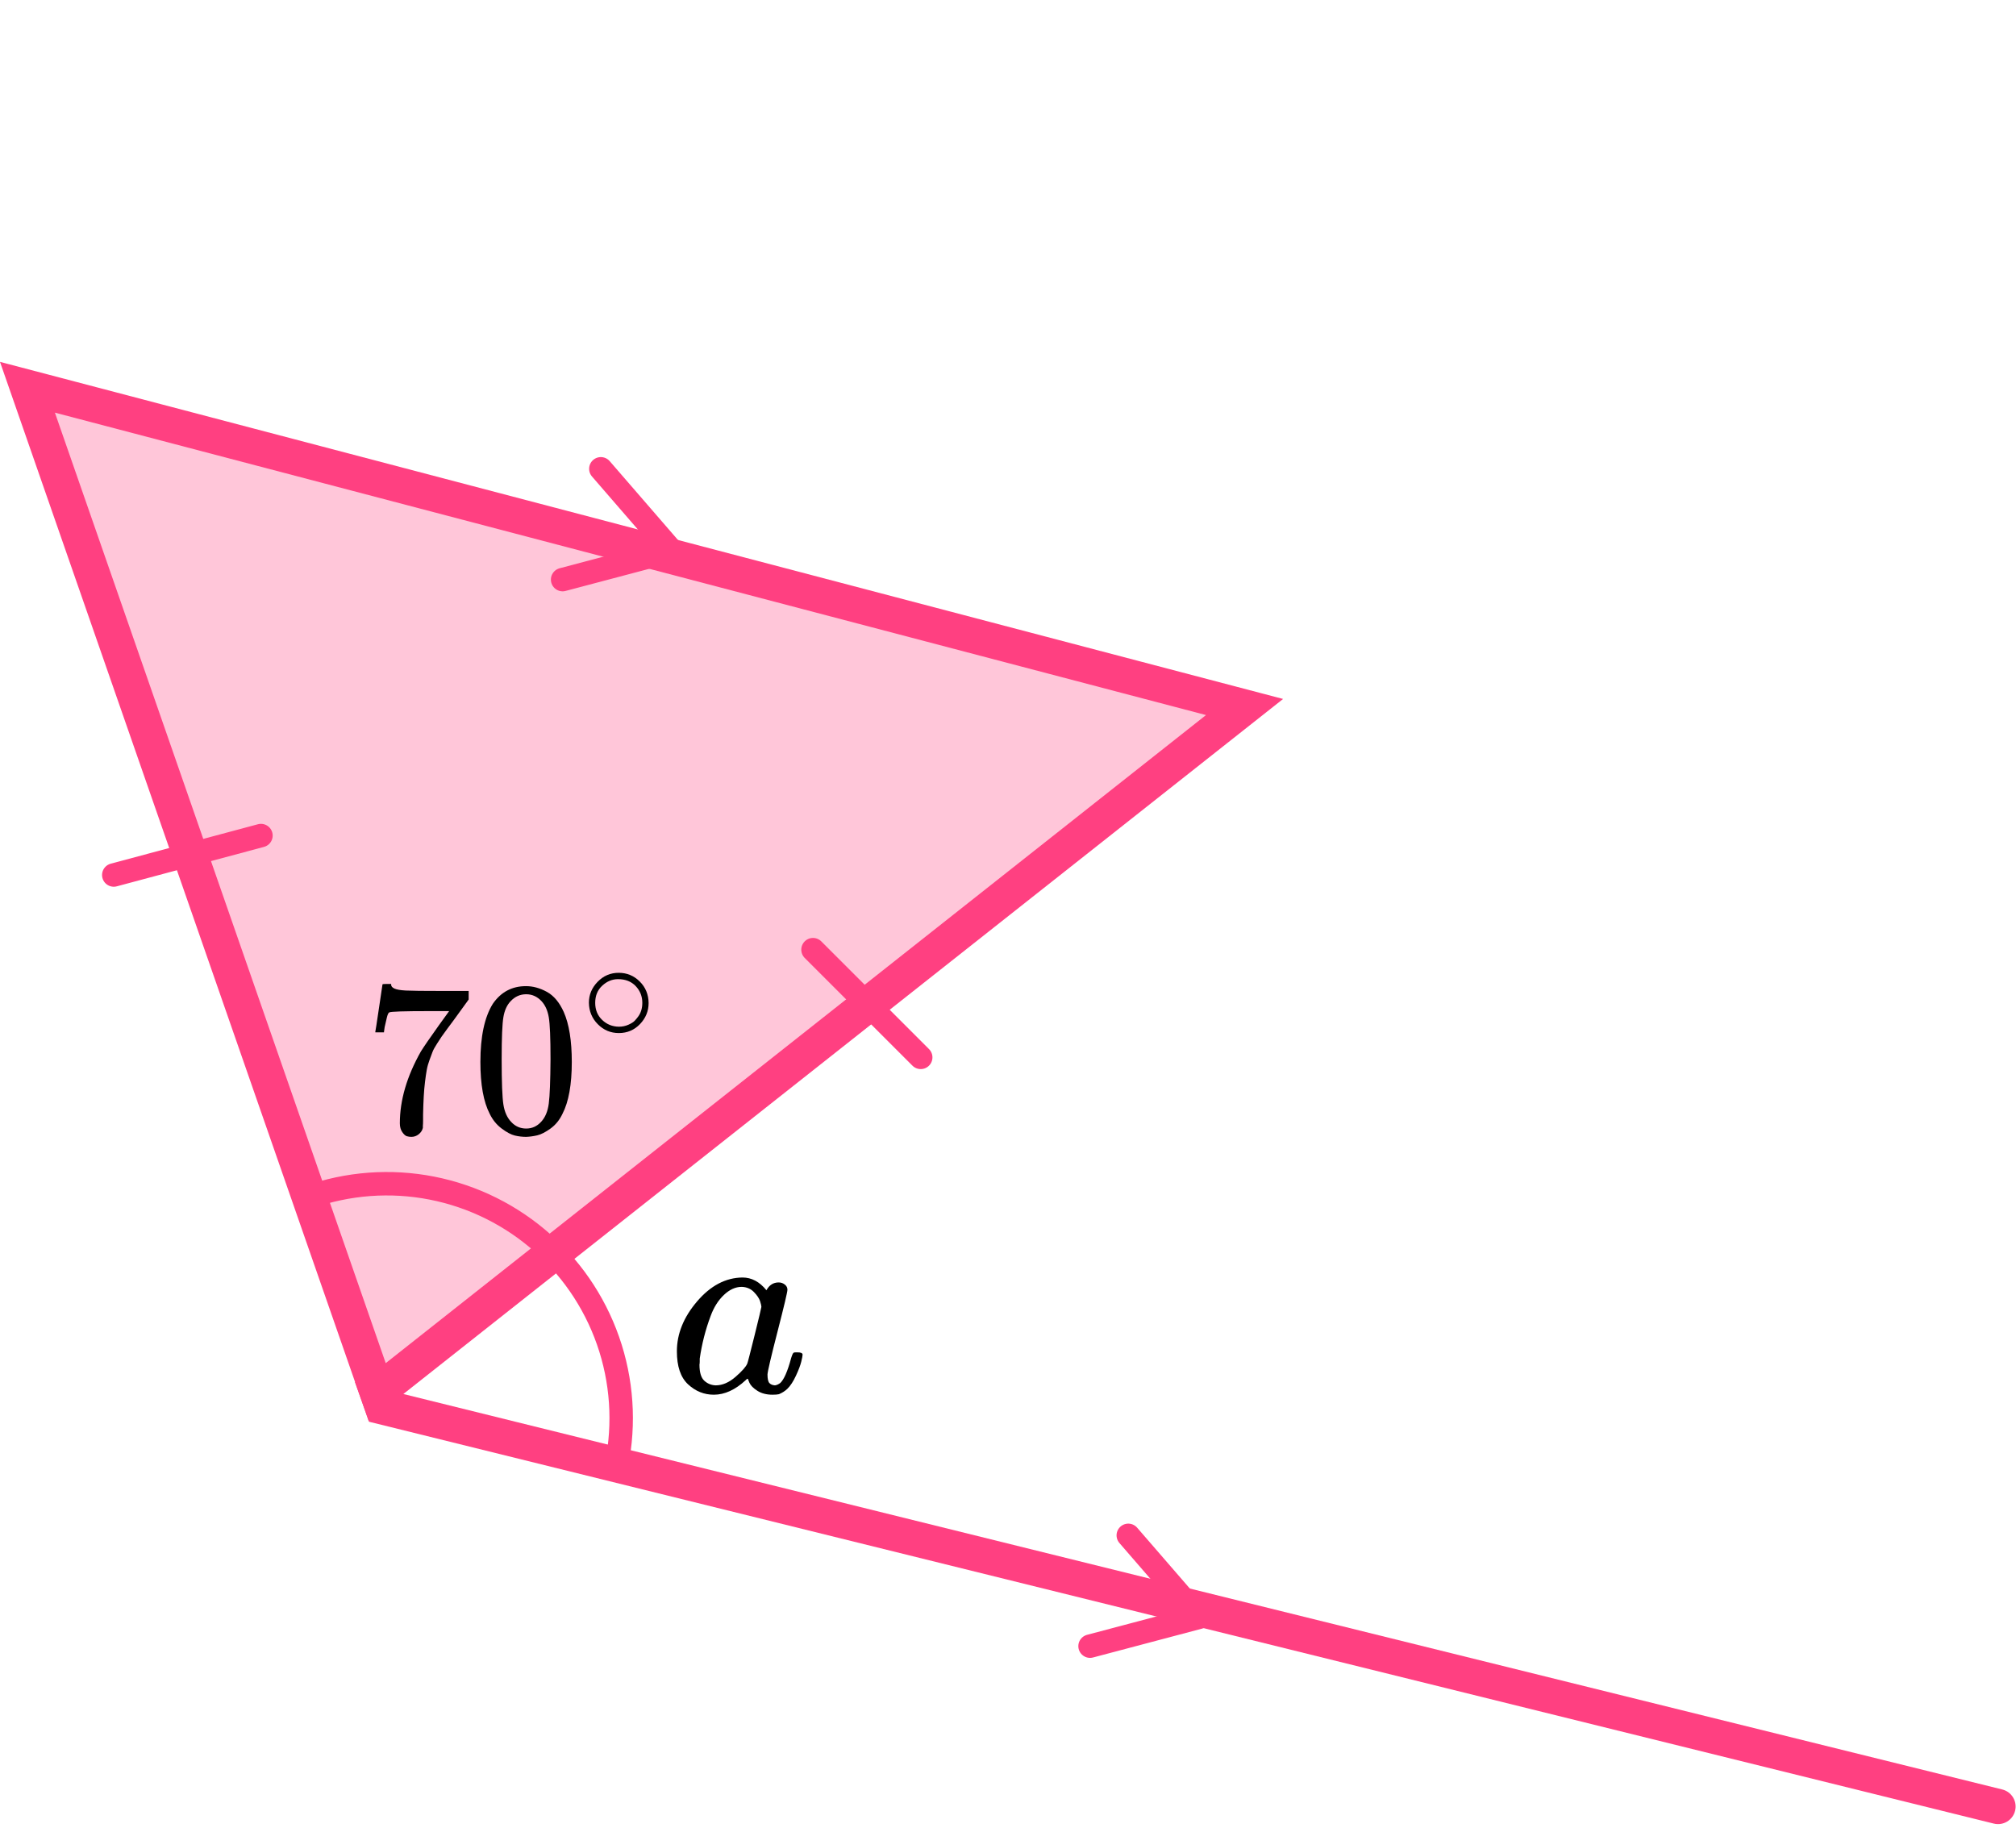 <?xml version="1.0" encoding="UTF-8"?> <svg xmlns="http://www.w3.org/2000/svg" width="172" height="156" viewBox="0 0 172 156" fill="none"><path d="M52.455 125.63C53.288 122.127 53.161 118.463 52.086 115.027C51.011 111.59 49.027 108.508 46.346 106.105C43.664 103.702 40.383 102.067 36.85 101.373C33.317 100.68 29.662 100.953 26.271 102.165" stroke="#FF4081" stroke-width="2"></path><line x1="9.707" y1="74.658" x2="22.264" y2="71.293" stroke="#FF4081" stroke-width="2" stroke-linecap="round"></line><line x1="1" y1="-1" x2="14" y2="-1" transform="matrix(0.707 0.707 0.707 -0.707 69.363 79.613)" stroke="#FF4081" stroke-width="2" stroke-linecap="round"></line><path d="M51.262 40L57.313 46.989L48.001 49.453" stroke="#FF4081" stroke-width="2" stroke-linecap="round" stroke-linejoin="round"></path><path d="M96.262 131L102.314 137.989L93.001 140.454" stroke="#FF4081" stroke-width="2" stroke-linecap="round" stroke-linejoin="round"></path><path d="M2.342 33.042L106.182 60.324L32.185 118.79L2.342 33.042Z" fill="#FF4081" fill-opacity="0.3" stroke="#FF4081" stroke-width="3"></path><path fill-rule="evenodd" clip-rule="evenodd" d="M31.492 121.308L30.281 117.918L170.827 152.682C171.631 152.881 172.122 153.694 171.923 154.498C171.724 155.302 170.911 155.793 170.107 155.594L31.492 121.308Z" fill="#FF4081"></path><g clip-path="url(#clip0)"><path d="M32.022 88.028C32.034 88.003 32.139 87.324 32.336 85.991L32.633 83.991C32.633 83.966 32.756 83.953 33.003 83.953H33.373V84.028C33.373 84.153 33.466 84.259 33.651 84.346C33.837 84.433 34.158 84.489 34.614 84.514C35.071 84.539 36.115 84.551 37.744 84.551H39.986V85.28L38.726 87.019C38.615 87.168 38.43 87.417 38.17 87.766C37.911 88.115 37.744 88.346 37.67 88.458C37.596 88.57 37.467 88.769 37.281 89.056C37.096 89.343 36.973 89.567 36.911 89.729C36.849 89.891 36.763 90.121 36.652 90.421C36.541 90.72 36.46 91.006 36.411 91.28C36.361 91.555 36.312 91.891 36.263 92.29C36.213 92.689 36.176 93.112 36.152 93.561C36.127 94.009 36.108 94.52 36.096 95.094C36.096 95.268 36.096 95.442 36.096 95.617C36.096 95.791 36.09 95.941 36.078 96.065V96.234C36.028 96.445 35.911 96.626 35.726 96.776C35.54 96.925 35.331 97 35.096 97C34.96 97 34.831 96.981 34.707 96.944C34.584 96.906 34.454 96.788 34.318 96.589C34.182 96.389 34.114 96.14 34.114 95.841C34.114 93.872 34.713 91.829 35.911 89.71C36.158 89.311 36.676 88.558 37.467 87.449L38.319 86.271H36.596C34.448 86.271 33.318 86.308 33.207 86.383C33.133 86.421 33.065 86.57 33.003 86.832C32.941 87.094 32.88 87.361 32.818 87.635L32.762 88.028V88.084H32.022V88.028Z" fill="black"></path><path d="M42.042 85.654C42.733 84.645 43.678 84.14 44.876 84.14C45.468 84.14 46.061 84.302 46.654 84.626C47.246 84.95 47.728 85.523 48.098 86.346C48.555 87.38 48.784 88.801 48.784 90.608C48.784 92.539 48.518 94.016 47.987 95.037C47.74 95.561 47.401 95.978 46.969 96.29C46.536 96.601 46.16 96.794 45.839 96.869C45.518 96.944 45.203 96.987 44.894 97C44.573 97 44.252 96.963 43.931 96.888C43.61 96.813 43.233 96.614 42.801 96.29C42.369 95.966 42.03 95.548 41.783 95.037C41.252 94.016 40.986 92.539 40.986 90.608C40.986 88.439 41.338 86.788 42.042 85.654ZM46.209 85.43C45.839 85.031 45.401 84.832 44.894 84.832C44.376 84.832 43.931 85.031 43.561 85.43C43.252 85.754 43.048 86.203 42.95 86.776C42.851 87.349 42.801 88.545 42.801 90.365C42.801 92.333 42.851 93.629 42.95 94.252C43.048 94.875 43.271 95.368 43.616 95.729C43.962 96.103 44.388 96.29 44.894 96.29C45.388 96.29 45.808 96.103 46.154 95.729C46.512 95.355 46.734 94.832 46.82 94.159C46.907 93.486 46.956 92.221 46.969 90.365C46.969 88.558 46.919 87.368 46.82 86.794C46.722 86.221 46.518 85.766 46.209 85.43Z" fill="black"></path><path d="M50.244 85.552C50.244 84.874 50.493 84.279 50.99 83.768C51.488 83.257 52.086 83.002 52.784 83.002C53.483 83.002 54.081 83.249 54.578 83.742C55.076 84.235 55.329 84.848 55.338 85.579C55.338 86.266 55.093 86.865 54.605 87.376C54.116 87.887 53.513 88.143 52.797 88.143C52.099 88.143 51.501 87.891 51.004 87.389C50.506 86.887 50.253 86.275 50.244 85.552ZM52.732 83.544C52.234 83.544 51.785 83.729 51.383 84.099C50.982 84.469 50.781 84.958 50.781 85.566C50.781 86.156 50.977 86.641 51.37 87.019C51.763 87.398 52.239 87.592 52.797 87.601C53.094 87.601 53.369 87.543 53.623 87.429C53.876 87.314 54.055 87.2 54.159 87.085C54.264 86.971 54.356 86.861 54.434 86.755C54.679 86.429 54.801 86.033 54.801 85.566C54.801 85.011 54.613 84.535 54.238 84.138C53.862 83.742 53.361 83.544 52.732 83.544Z" fill="black"></path></g><g clip-path="url(#clip1)"><path d="M57.75 115.297C57.75 113.804 58.324 112.385 59.473 111.04C60.622 109.695 61.914 109.015 63.35 109C64.121 109 64.801 109.362 65.391 110.086C65.633 109.643 65.98 109.421 66.434 109.421C66.63 109.421 66.804 109.48 66.955 109.599C67.106 109.717 67.182 109.865 67.182 110.042C67.182 110.234 66.902 111.417 66.343 113.59C65.784 115.763 65.497 116.99 65.481 117.271C65.481 117.64 65.534 117.884 65.64 118.002C65.746 118.12 65.905 118.187 66.116 118.202C66.252 118.187 66.404 118.12 66.57 118.002C66.887 117.707 67.197 116.997 67.499 115.874C67.59 115.578 67.666 115.423 67.726 115.408C67.756 115.393 67.832 115.386 67.953 115.386H68.044C68.331 115.386 68.474 115.452 68.474 115.585C68.474 115.674 68.437 115.874 68.361 116.184C68.285 116.494 68.134 116.894 67.907 117.381C67.681 117.869 67.439 118.239 67.182 118.49C66.986 118.682 66.744 118.837 66.457 118.956C66.335 118.985 66.154 119 65.912 119C65.398 119 64.968 118.889 64.62 118.667C64.272 118.446 64.046 118.217 63.94 117.98L63.804 117.647C63.789 117.633 63.758 117.64 63.713 117.67C63.683 117.699 63.653 117.729 63.622 117.758C62.73 118.586 61.824 119 60.902 119C60.07 119 59.337 118.704 58.702 118.113C58.067 117.522 57.75 116.583 57.75 115.297ZM64.96 111.506C64.96 111.417 64.922 111.254 64.847 111.018C64.771 110.781 64.597 110.523 64.325 110.242C64.053 109.961 63.706 109.813 63.282 109.798C62.753 109.798 62.247 110.027 61.763 110.486C61.279 110.944 60.902 111.542 60.63 112.282C60.191 113.449 59.881 114.661 59.7 115.918C59.7 115.962 59.7 116.044 59.7 116.162C59.7 116.28 59.692 116.369 59.677 116.428C59.677 117.093 59.813 117.551 60.085 117.803C60.357 118.054 60.682 118.187 61.06 118.202C61.635 118.202 62.202 117.958 62.761 117.47C63.32 116.982 63.653 116.605 63.758 116.339C63.789 116.28 63.993 115.489 64.371 113.967C64.748 112.444 64.945 111.624 64.96 111.506Z" fill="black"></path></g><defs><clipPath id="clip0"><rect width="26" height="14" fill="white" transform="translate(31 83)"></rect></clipPath><clipPath id="clip1"><rect width="12" height="10" fill="white" transform="translate(57 109)"></rect></clipPath></defs></svg> 